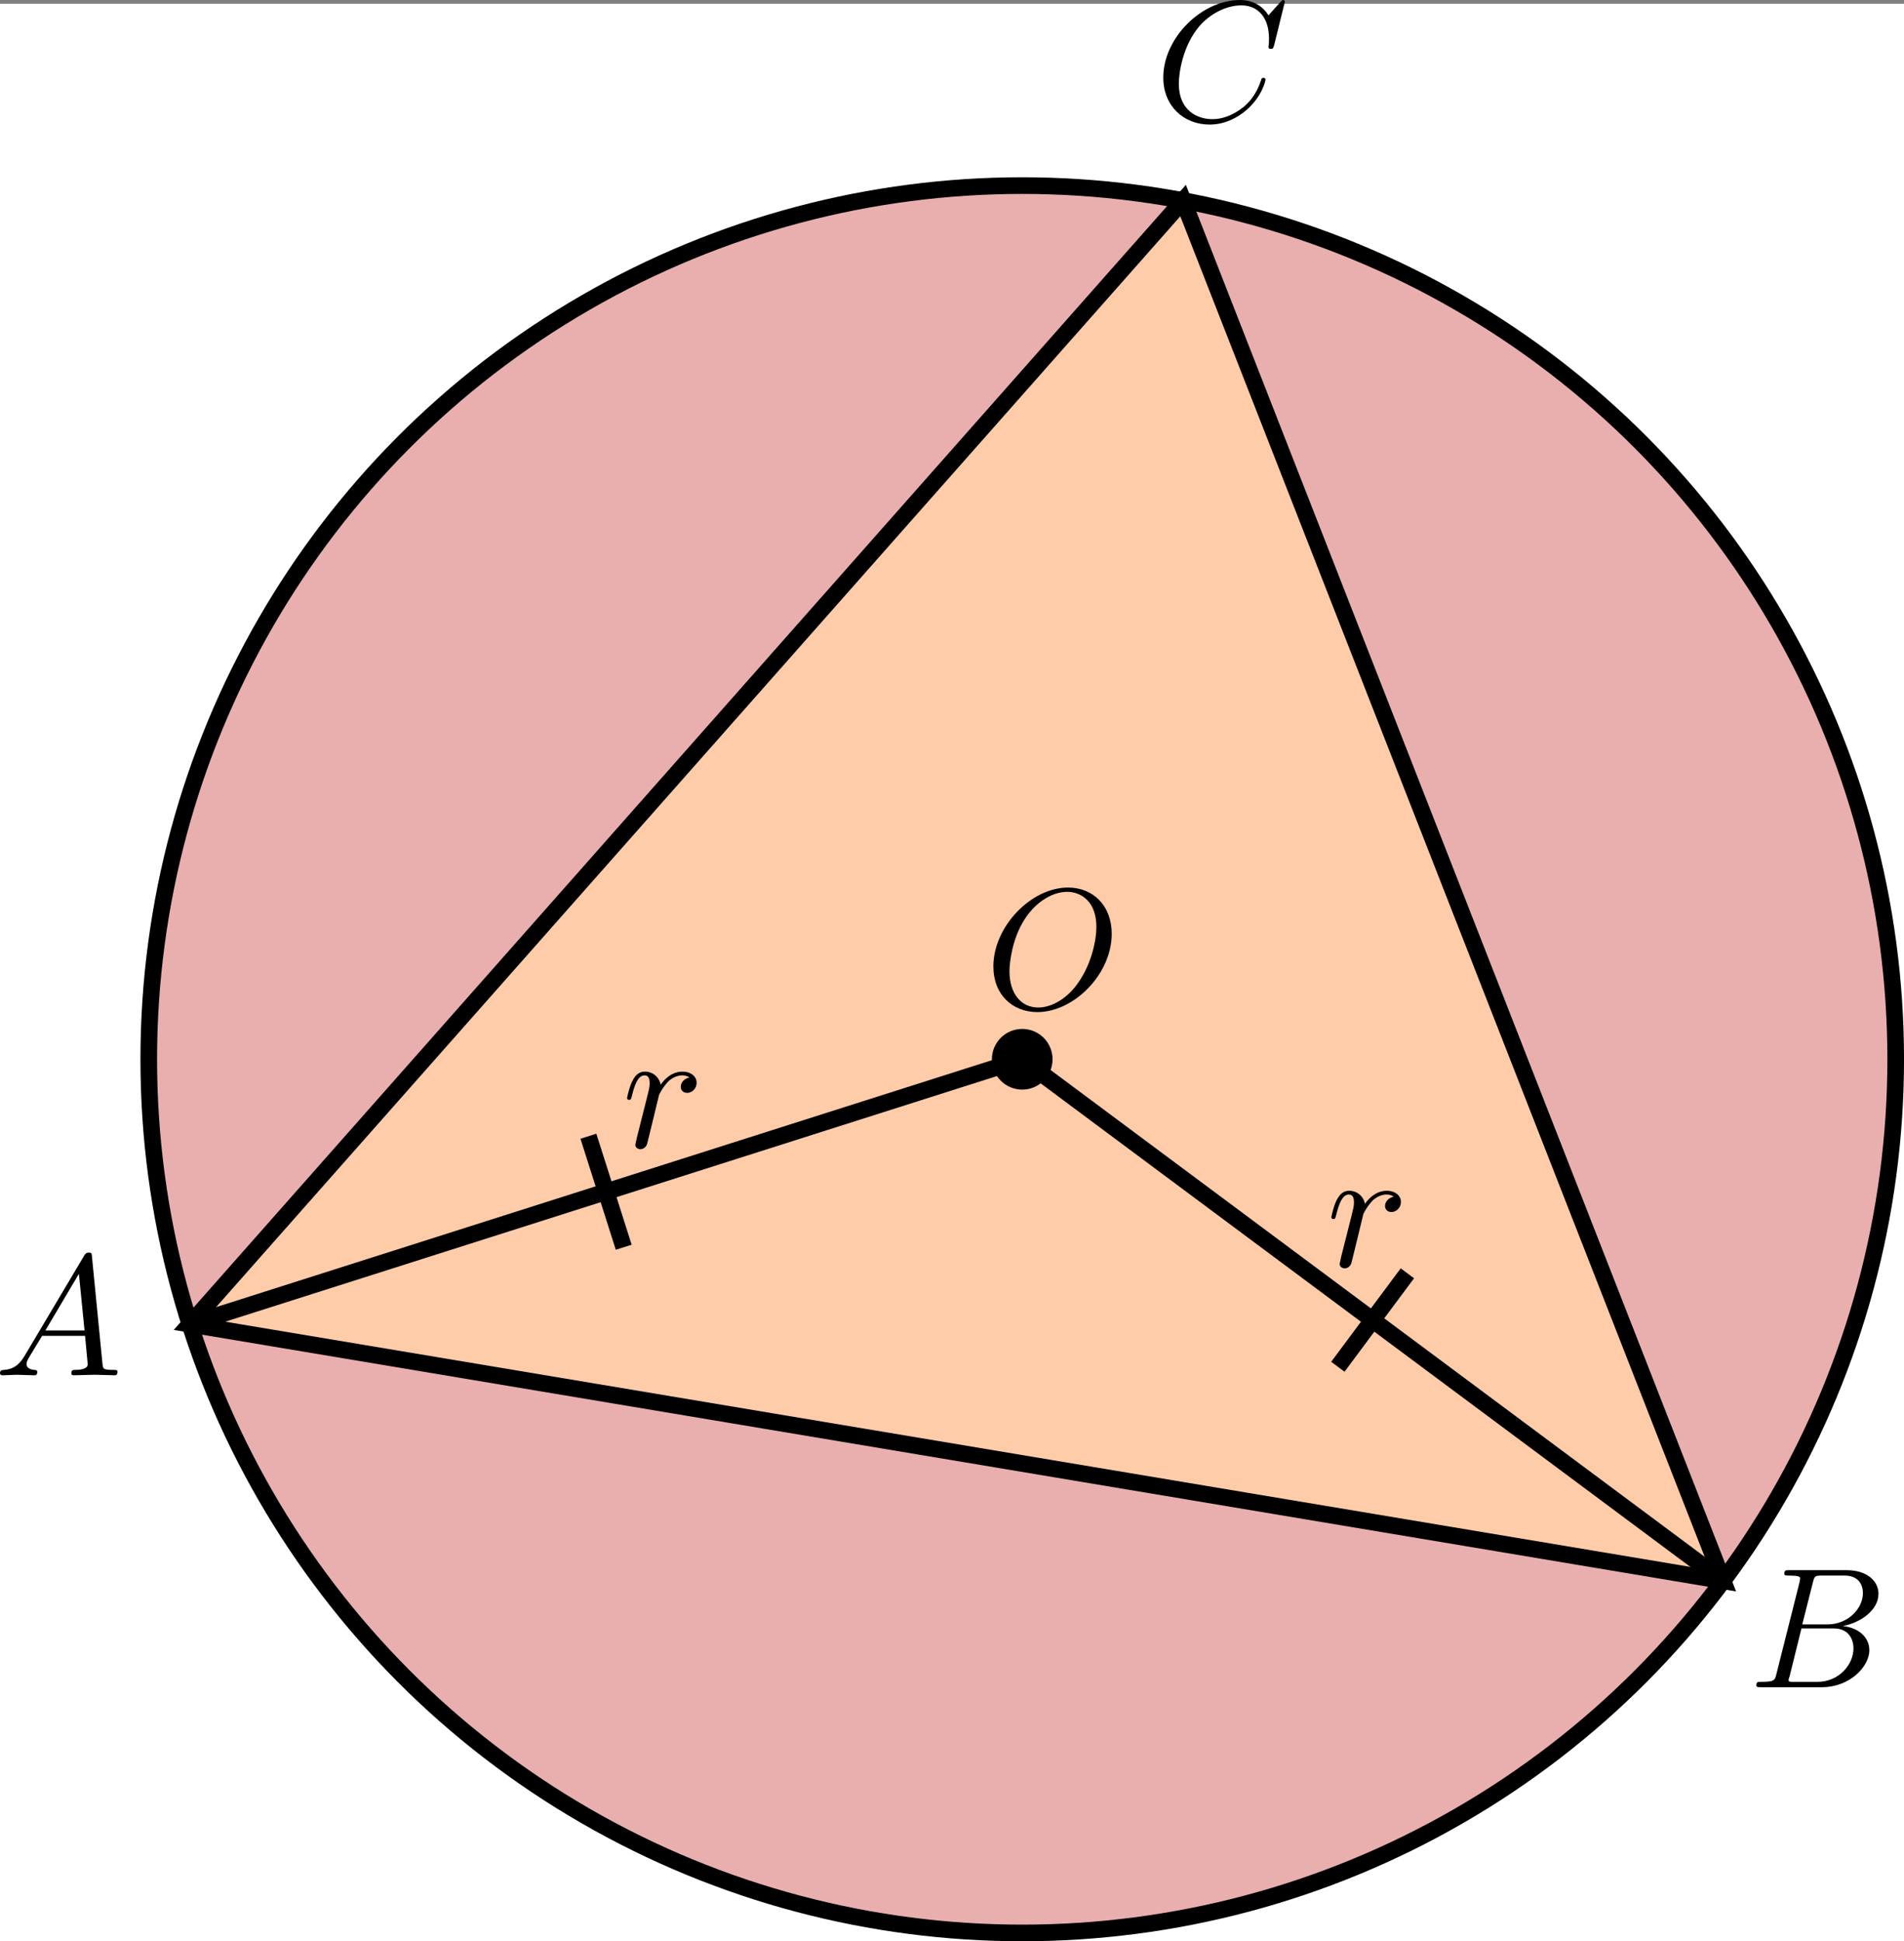 <svg xmlns="http://www.w3.org/2000/svg" xmlns:xlink="http://www.w3.org/1999/xlink" width="326.974" height="333.294" viewBox="0 0 86.512 88.184" xmlns:v="https://vecta.io/nano"><rect x="0" y="0" width="86.512" height="88.184" fill="#808080" stroke="none"/><path d="M0 .171h86.512v88.013H0z" fill="#fff" paint-order="fill markers stroke"/><g stroke="#000" stroke-width=".756"><circle cx="46.447" cy="48.119" r="39.688" fill="#e9afaf" paint-order="fill markers stroke"/><path d="M8.628 60.154l69.66 11.656L53.756 9.111z" fill="#fca" stroke-miterlimit="200" paint-order="fill markers stroke"/></g><path d="M1.122 61.585c-.305.512-.61.622-.951.646-.098.012-.171.012-.171.159 0 .049.049.085.11.085l.658-.024.78.024c.049 0 .146 0 .146-.146 0-.085-.061-.098-.122-.098-.171-.012-.366-.073-.366-.268 0-.098.049-.183.11-.293l.597-.988h1.951l.122 1.292c0 .232-.402.256-.561.256-.11 0-.183 0-.183.159 0 .085.085.085.11.085l.963-.024.89.024c.037 0 .134 0 .134-.159 0-.085-.073-.085-.183-.085-.476 0-.476-.049-.5-.28l-.476-4.853c-.012-.159-.012-.195-.146-.195-.122 0-.159.061-.207.134zm.939-1.146l1.524-2.573.256 2.573zm48.452-18.024c0-1.256-.829-2.097-1.987-2.097-1.67 0-3.39 1.768-3.39 3.585 0 1.292.878 2.073 2 2.073 1.646 0 3.377-1.707 3.377-3.56zm-3.341 3.353c-.768 0-1.305-.622-1.305-1.646 0-.354.11-1.488.707-2.39.536-.817 1.292-1.219 1.914-1.219.634 0 1.329.439 1.329 1.597 0 .561-.207 1.768-.975 2.731-.378.476-1.012.927-1.67.927zm0 0"/><g stroke="#000" stroke-width=".756"><circle cx="46.447" cy="48.119" r="1" paint-order="fill markers stroke"/><g stroke-miterlimit="200" fill="none"><path d="M8.628 60.154l37.819-12.035L78.287 71.81" paint-order="fill markers stroke"/><path d="M26.735 51.615l1.605 5.043m32.448 5.429l3.159-4.245" paint-order="fill markers stroke"/></g></g><use xlink:href="#B"/><use xlink:href="#B" x="-32.001" y="-5.413"/><path d="M80.718 76.034c-.073.305-.098.366-.707.366-.134 0-.207 0-.207.159 0 .085.073.085.207.085h2.78c1.231 0 2.146-.914 2.146-1.683 0-.561-.451-1.012-1.207-1.097.805-.146 1.622-.719 1.622-1.463 0-.573-.512-1.073-1.439-1.073h-2.621c-.146 0-.219 0-.219.159 0 .085.073.085.219.085l.293.012c.134.024.207.024.207.134 0 .024-.012.049-.024.146zm1.171-2.243l.488-1.926c.073-.268.085-.293.415-.293h1.012c.683 0 .841.463.841.805 0 .683-.671 1.414-1.609 1.414zm-.341 2.609h-.171c-.085-.012-.11-.024-.11-.085 0-.024 0-.037.049-.171l.536-2.17h1.463c.744 0 .902.573.902.902 0 .768-.695 1.524-1.622 1.524zM58.379.086c0-.024-.012-.085-.085-.085-.024 0-.037.012-.122.098l-.536.597C57.562.585 57.209 0 56.343 0c-1.744 0-3.487 1.719-3.487 3.524 0 1.28.914 2.134 2.109 2.134.671 0 1.268-.305 1.683-.671.719-.634.854-1.341.854-1.366 0-.085-.085-.085-.098-.085-.049 0-.085.024-.098.085-.073.219-.256.78-.793 1.231-.536.427-1.024.561-1.427.561-.695 0-1.524-.402-1.524-1.609 0-.451.159-1.707.939-2.621.476-.549 1.207-.939 1.902-.939.793 0 1.256.597 1.256 1.5 0 .317-.024.317-.024.402 0 .073.085.073.11.073.098 0 .098-.012.146-.159zm0 0"/><defs ><path id="B" d="M60.944 57.068l-.073.341c0 .134.11.207.232.207.098 0 .232-.061.293-.219.012-.024.268-1.085.305-1.231l.244-1.012a2.49 2.49 0 0 1 .439-.634c.061-.049.293-.256.622-.256.207 0 .317.098.329.098-.232.037-.402.219-.402.427 0 .122.085.268.293.268s.427-.183.427-.463c0-.268-.244-.5-.646-.5-.5 0-.841.378-.988.597a.72.72 0 0 0-.719-.597c-.354 0-.5.305-.573.439-.134.268-.232.732-.232.756 0 .085.073.085.085.085.085 0 .085-.012.134-.183.134-.549.293-.927.573-.927.122 0 .232.061.232.354 0 .171-.024.256-.122.658zm0 0"/></defs></svg>